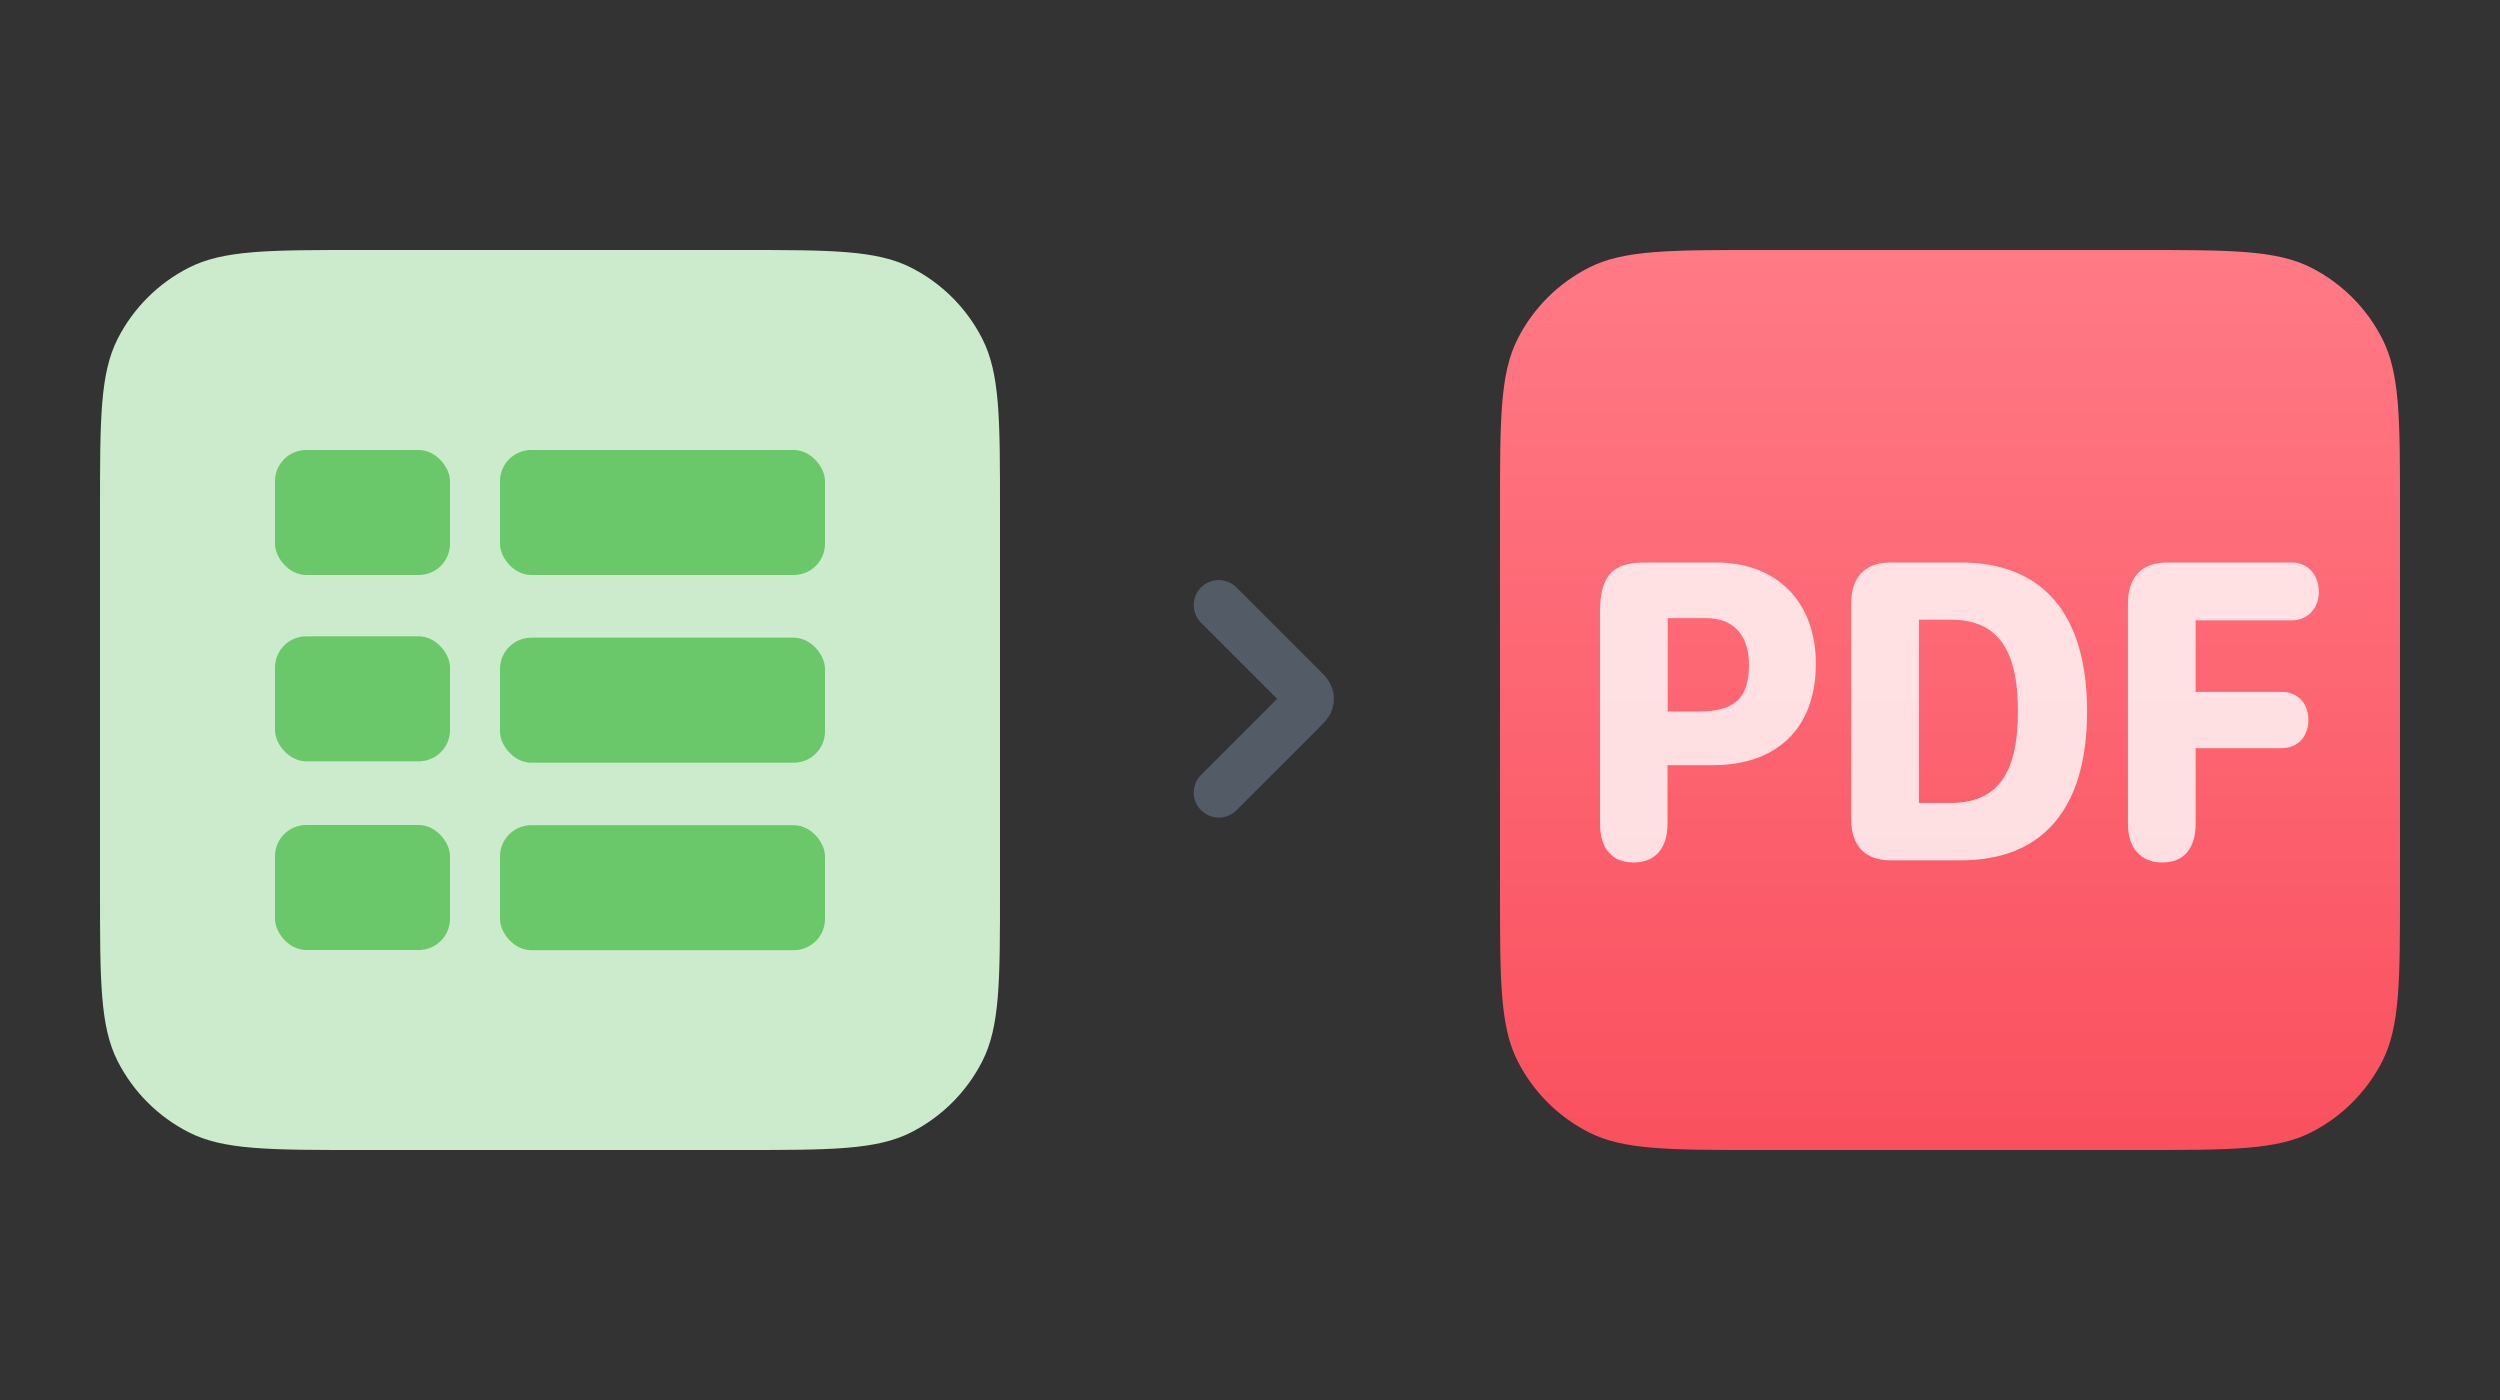 <svg width="100" height="56" viewBox="0 0 100 56" fill="none" xmlns="http://www.w3.org/2000/svg">
<rect x="0" y="0" width="100" height="56" fill="#333333" stroke="none"/>
<path d="M60 20.4C60 16.76 60 14.94 60.709 13.549C61.332 12.326 62.326 11.332 63.549 10.709C64.939 10 66.76 10 70.4 10H85.6C89.24 10 91.061 10 92.451 10.709C93.674 11.332 94.668 12.326 95.291 13.549C96 14.94 96 16.76 96 20.4V35.6C96 39.24 96 41.06 95.291 42.451C94.668 43.674 93.674 44.668 92.451 45.291C91.061 46 89.24 46 85.6 46H70.4C66.76 46 64.939 46 63.549 45.291C62.326 44.668 61.332 43.674 60.709 42.451C60 41.06 60 39.24 60 35.6V20.4Z" fill="url(#paint0_linear_8597_12600)"/>
<path d="M86.5 34.5C85.625 34.5 85.117 33.924 85.117 32.947V24.149C85.117 23.085 85.665 22.5 86.68 22.5H91.68C92.302 22.5 92.753 22.989 92.753 23.669C92.753 24.341 92.302 24.813 91.68 24.813H87.826V27.675H91.263C91.91 27.675 92.335 28.129 92.335 28.801C92.335 29.473 91.901 29.927 91.263 29.927H87.826V32.947C87.826 33.941 87.351 34.5 86.5 34.5Z" fill="white" fill-opacity="0.8"/>
<path d="M74.047 32.763V24.149C74.047 23.076 74.603 22.5 75.626 22.5H78.433C81.723 22.5 83.483 24.577 83.483 28.452C83.483 32.336 81.723 34.413 78.433 34.413H75.626C74.603 34.413 74.047 33.837 74.047 32.763ZM76.756 32.117H78.016C79.874 32.117 80.717 30.983 80.717 28.452C80.717 25.93 79.874 24.787 78.016 24.787H76.756V32.117Z" fill="white" fill-opacity="0.8"/>
<path d="M65.342 34.5C64.483 34.5 64 33.941 64 32.947V24.472C64 23.05 64.491 22.5 65.768 22.5H68.64C71.087 22.5 72.634 24.088 72.634 26.541C72.634 29.15 71.063 30.608 68.501 30.608H66.701V32.947C66.701 33.933 66.21 34.5 65.342 34.5ZM66.709 28.461H67.936C69.336 28.461 69.958 27.972 69.958 26.593C69.958 25.406 69.344 24.725 68.239 24.725H66.709V28.461Z" fill="white" fill-opacity="0.8"/>
<path opacity="0.5" d="M48.75 24.203L52.105 27.558C52.243 27.697 52.312 27.766 52.338 27.845C52.361 27.915 52.361 27.991 52.338 28.061C52.312 28.141 52.243 28.21 52.105 28.348L48.75 31.703" stroke="#73849B" stroke-width="2" stroke-linecap="round" stroke-linejoin="round"/>
<path d="M4 20.4C4 16.76 4 14.94 4.708 13.549C5.332 12.326 6.326 11.332 7.549 10.709C8.939 10 10.76 10 14.4 10H29.6C33.24 10 35.06 10 36.451 10.709C37.674 11.332 38.668 12.326 39.291 13.549C40 14.94 40 16.76 40 20.4V35.6C40 39.24 40 41.06 39.291 42.451C38.668 43.674 37.674 44.668 36.451 45.291C35.06 46 33.24 46 29.6 46H14.4C10.76 46 8.939 46 7.549 45.291C6.326 44.668 5.332 43.674 4.708 42.451C4 41.06 4 39.24 4 35.6V20.4Z" fill="#CCEBCC"/>
<g opacity="0.8">
<rect x="11" y="18" width="7" height="5" rx="1.25" fill="#51BE51"/>
<rect x="11" y="25.453" width="7" height="5" rx="1.25" fill="#51BE51"/>
<rect x="11" y="33" width="7" height="5" rx="1.25" fill="#51BE51"/>
<rect x="20" y="18" width="13" height="5" rx="1.25" fill="#51BE51"/>
<rect x="20" y="25.508" width="13" height="5" rx="1.25" fill="#51BE51"/>
<rect x="20" y="33.008" width="13" height="5" rx="1.25" fill="#51BE51"/>
</g>
<defs>
<linearGradient id="paint0_linear_8597_12600" x1="78.069" y1="10" x2="78.069" y2="46" gradientUnits="userSpaceOnUse">
<stop stop-color="#FF7A85"/>
<stop offset="1" stop-color="#FA505E"/>
</linearGradient>
</defs>
</svg>
